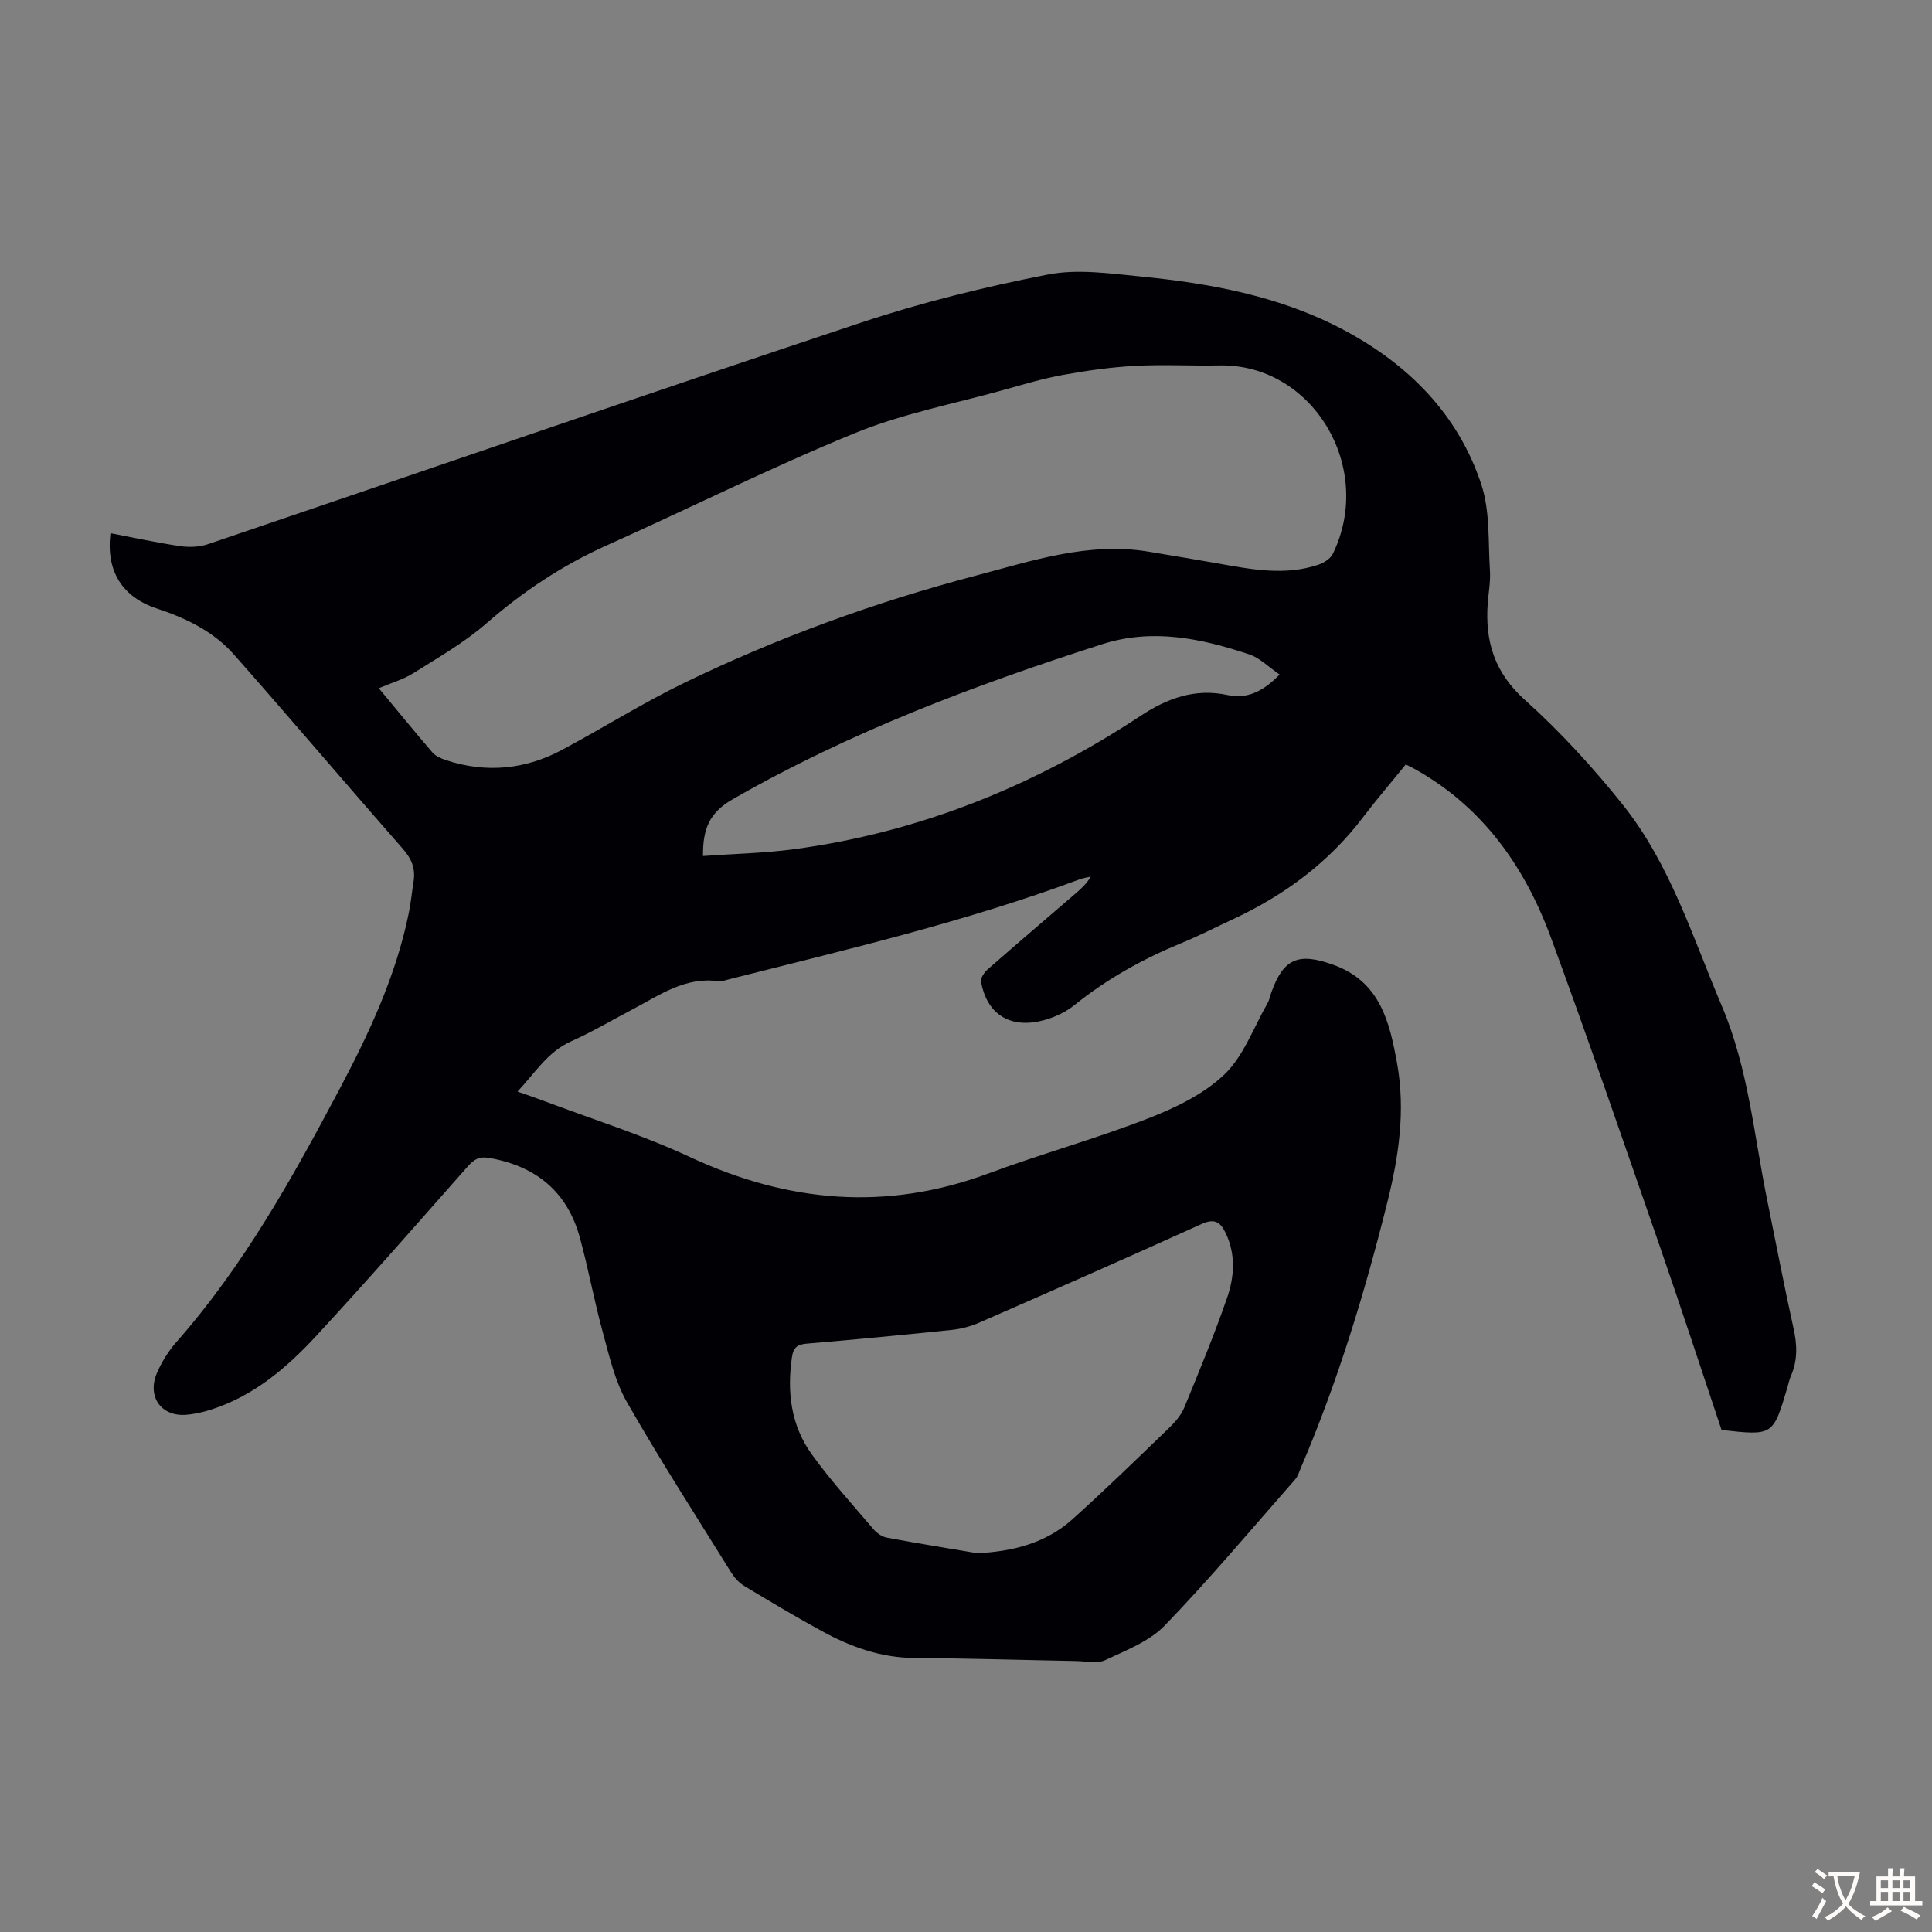 <svg enable-background="new 0 0 400 400" viewBox="0 0 400 400" xmlns="http://www.w3.org/2000/svg"><rect x="0" y="0" width="400" height="400" fill="#808080" stroke="none"/><path d="m22.87 110.39c4.81.92 9.59 1.97 14.42 2.68 1.89.28 4.02.19 5.81-.42 45.07-15.27 90.04-30.84 135.19-45.86 12.59-4.19 25.6-7.39 38.62-9.94 6.2-1.22 12.94-.22 19.38.41 14.53 1.44 28.87 4.11 41.91 11.05 13.36 7.11 23.7 17.44 28.5 32.02 1.83 5.55 1.39 11.88 1.78 17.86.14 2.21-.29 4.46-.46 6.69-.58 7.87 1.37 14.35 7.67 20.01 7.37 6.62 14.17 14.04 20.35 21.8 9.81 12.32 14.41 27.38 20.48 41.67 5.46 12.87 6.61 26.62 9.35 40.05 1.81 8.87 3.5 17.77 5.46 26.61.76 3.4.88 6.6-.53 9.82-.35.81-.53 1.71-.78 2.56-2.93 9.85-2.93 9.85-13.59 8.66-4.23-12.61-8.39-25.35-12.78-38.01-7.4-21.32-14.73-42.67-22.52-63.85-5.42-14.74-14.13-27.14-28.26-35.01-.48-.27-.98-.5-1.82-.92-2.95 3.64-5.99 7.18-8.81 10.89-7.13 9.41-16.3 16.18-26.91 21.13-3.55 1.65-7.04 3.44-10.65 4.93-8.01 3.29-15.48 7.43-22.25 12.89-2 1.61-4.65 2.78-7.18 3.32-6.5 1.4-10.97-1.72-12.14-8.17-.14-.76.69-1.96 1.4-2.58 6.06-5.32 12.2-10.54 18.3-15.8 1.09-.94 2.15-1.91 3.03-3.38-.75.17-1.52.27-2.23.53-23.73 8.83-48.35 14.57-72.83 20.76-.65.16-1.34.46-1.97.37-6.89-1-12.19 2.84-17.78 5.78-4.26 2.23-8.41 4.7-12.79 6.66-4.88 2.18-7.44 6.52-11.1 10.4 1.97.69 3.52 1.2 5.05 1.78 10.23 3.87 20.74 7.15 30.63 11.76 20.28 9.44 40.64 11.28 61.82 3.41 10.89-4.04 22.13-7.14 32.95-11.35 5.67-2.2 11.58-5.02 15.89-9.13 4.02-3.84 6.07-9.75 8.95-14.77.38-.67.52-1.47.78-2.21 2.53-7.11 5.67-8.32 12.84-5.74 9.74 3.5 11.66 11.89 13.21 20.45 1.74 9.65.35 19.2-1.99 28.58-4.68 18.78-10.29 37.27-17.93 55.09-.35.82-.6 1.76-1.17 2.4-8.93 10.16-17.63 20.54-27.01 30.26-3.2 3.31-8.04 5.16-12.36 7.19-1.64.77-3.94.21-5.93.18-11.16-.21-22.33-.56-33.49-.63-6.95-.04-13.19-2.28-19.13-5.52-5.5-3-10.88-6.21-16.24-9.45-1.08-.66-2.02-1.75-2.7-2.85-7.26-11.69-14.72-23.26-21.54-35.2-2.49-4.37-3.64-9.57-4.99-14.5-1.77-6.46-2.96-13.09-4.74-19.55-2.61-9.5-9.08-14.76-18.72-16.46-2.12-.37-3.18.29-4.5 1.78-10.37 11.75-20.7 23.54-31.33 35.05-6.1 6.6-12.93 12.43-21.74 15.26-1.69.54-3.47.95-5.23 1.09-5.13.4-8.11-3.75-6.04-8.63.99-2.33 2.42-4.59 4.09-6.49 13.81-15.67 23.87-33.74 33.58-52.03 6.19-11.67 11.8-23.61 14.47-36.67.45-2.19.66-4.42 1.01-6.62.4-2.59-.37-4.62-2.16-6.66-11.74-13.38-23.25-26.96-35.03-40.3-4.23-4.79-9.92-7.54-15.95-9.53-7.19-2.37-10.57-7.73-9.62-15.6zm55.56 32.1c3.94 4.74 7.46 9.08 11.11 13.31.67.77 1.82 1.25 2.83 1.59 8.3 2.72 16.37 1.94 24.02-2.15 8.47-4.53 16.64-9.67 25.27-13.86 19.35-9.38 39.53-16.71 60.32-22.19 11.73-3.09 23.43-7.06 35.91-4.96 4.74.8 9.48 1.57 14.21 2.41 6.95 1.24 13.91 2.62 20.87.27 1.14-.38 2.5-1.25 2.99-2.26 8.71-17.97-4.28-39.36-23.47-38.99-5.82.11-11.66-.22-17.46.09-4.98.27-9.97.97-14.88 1.86-4.17.75-8.26 1.98-12.34 3.12-10.32 2.88-20.98 4.92-30.83 8.95-17.36 7.1-34.18 15.54-51.31 23.21-9.18 4.11-17.35 9.54-24.94 16.15-4.58 4-9.99 7.08-15.17 10.35-2.02 1.27-4.43 1.95-7.13 3.1zm123.94 179.09c7.38-.38 14.16-2.09 19.67-7.04 6.81-6.12 13.38-12.52 19.97-18.87 1.26-1.22 2.53-2.66 3.18-4.25 3.1-7.53 6.22-15.07 8.88-22.76 1.5-4.35 1.81-8.99-.33-13.42-1.09-2.25-2.3-3.03-4.95-1.83-15.26 6.92-30.6 13.67-45.95 20.39-1.81.79-3.81 1.34-5.78 1.54-10.01 1.05-20.03 2-30.06 2.85-1.91.16-2.73.8-3.02 2.7-1.08 7.25-.24 14.21 4.08 20.2 3.91 5.42 8.43 10.4 12.77 15.5.68.8 1.74 1.56 2.74 1.75 6.26 1.18 12.53 2.18 18.8 3.24zm-56.82-144.35c6.5-.47 12.75-.59 18.91-1.42 26.06-3.51 49.8-13.17 71.67-27.59 5.53-3.65 11.28-5.77 18.02-4.32 4.21.9 7.52-.89 10.78-4.25-2.27-1.54-4.09-3.43-6.3-4.17-9.94-3.31-20.02-5.45-30.48-2.09-26.44 8.48-52.31 18.22-76.51 32.12-4.79 2.75-6.15 6.15-6.09 11.72z" fill="#010105"/><g fill="#fcfbfa"><path d="m377.9 391.2c-.2.3-.4.5-.6.8-.7-.6-1.4-1-2.2-1.5.2-.3.4-.5.5-.8.6.4 1.4.8 2.3 1.5zm-1.8 6.1c-.2-.2-.5-.4-.9-.6.4-.6.8-1.2 1.2-1.9s.7-1.3.9-1.9c.3.3.5.5.8.7-.7 1.3-1.4 2.6-2 3.7zm2.2-9c-.3.3-.5.5-.6.8-.6-.6-1.3-1.1-2-1.5.3-.3.5-.5.6-.7.6.5 1.3.9 2 1.4zm.3.2v-.9h2 4.5c-.3 1.3-.6 2.5-1 3.6s-.9 2.1-1.4 3c.4.5 1 1 1.6 1.4s1.2.8 1.9 1.1c-.3.2-.5.4-.8.8-.4-.3-1-.7-1.6-1.2s-1.2-1.1-1.6-1.6c-.5.6-1.1 1.1-1.7 1.6s-1.4.9-2.1 1.4c-.1-.3-.3-.5-.7-.8.6-.2 1.2-.5 1.9-1s1.4-1.1 2-1.8c-.5-.8-.9-1.6-1.2-2.5s-.6-2-.8-3.2c-.4.1-.7.1-1 .1zm2.5 2.7c.3 1 .7 1.7 1 2.2.3-.5.6-1.1 1-2s.6-1.9.9-3h-3.2-.4c.1.9.3 1.8.7 2.8z"/><path d="m396.5 388.5v1.5 3.6h1.5v.9c-.4 0-1 0-1.7 0h-7.9c-.5 0-.9 0-1.2 0v-.9h1.3v-3.5c0-.7 0-1.2 0-1.6h2.4c0-.8 0-1.4 0-1.7h1c0 .3-.1.8-.1 1.7h1.5c0-.8 0-1.4 0-1.7h1c0 .3-.1.9-.1 1.7zm-8.2 9.2c-.2-.3-.5-.5-.8-.8.8-.3 1.4-.6 1.9-.9s1-.7 1.4-1.1c.3.3.6.5.9.8-1.6 1-2.8 1.6-3.4 2zm2.6-6.8v-1.6h-1.5v1.6zm0 2.7v-1.9h-1.5v1.9zm2.4-2.7v-1.6h-1.5v1.6zm0 2.7v-1.9h-1.5v1.9zm.2 2 .7-.8c.4.2.9.5 1.6.8s1.3.7 1.8 1c-.3.3-.5.5-.8.8-.4-.3-1.5-1-3.3-1.8zm2-4.7v-1.6h-1.4v1.6zm0 2.7v-1.9h-1.4v1.9z"/></g></svg>